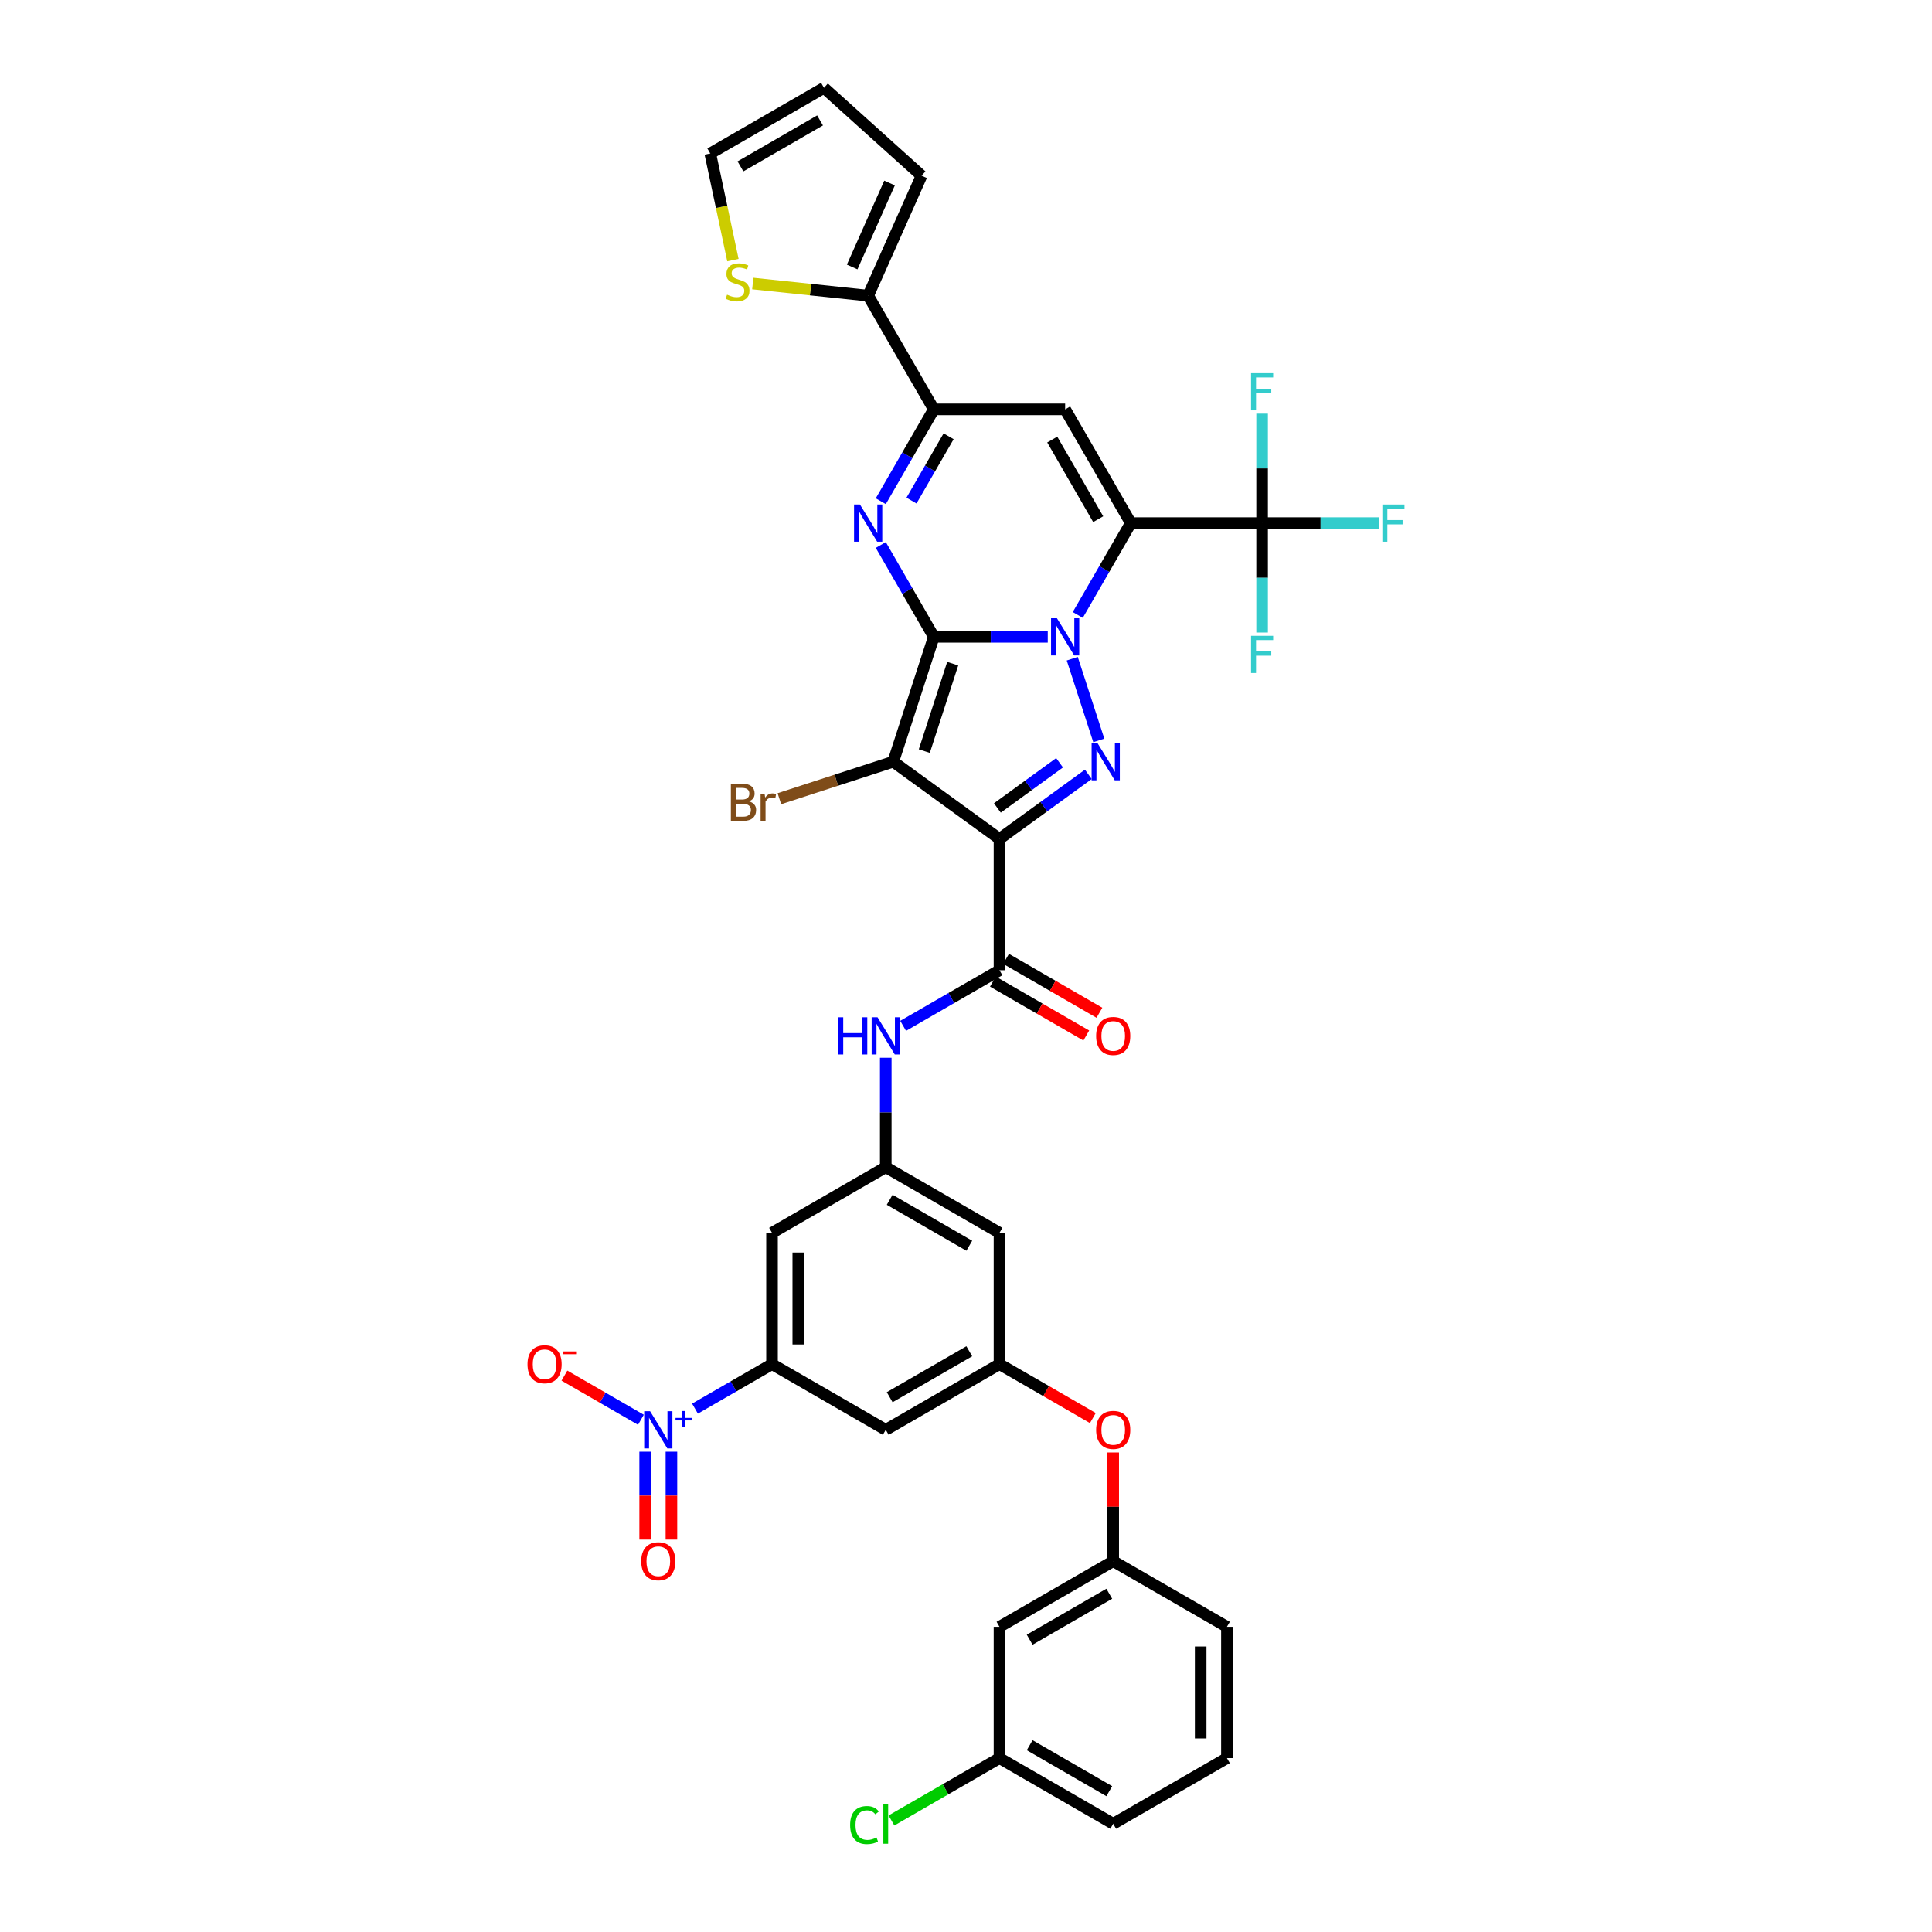 <?xml version='1.0' encoding='iso-8859-1'?>
<svg version='1.1' baseProfile='full'
              xmlns='http://www.w3.org/2000/svg'
                      xmlns:rdkit='http://www.rdkit.org/xml'
                      xmlns:xlink='http://www.w3.org/1999/xlink'
                  xml:space='preserve'
width='1000px' height='1000px' viewBox='0 0 1000 1000'>
<!-- END OF HEADER -->
<rect style='opacity:1.0;fill:#FFFFFF;stroke:none' width='1000' height='1000' x='0' y='0'> </rect>
<path class='bond-0' d='M 483.344,329.618 L 512.829,329.618' style='fill:none;fill-rule:evenodd;stroke:#000000;stroke-width:6px;stroke-linecap:butt;stroke-linejoin:miter;stroke-opacity:1' />
<path class='bond-0' d='M 512.829,329.618 L 542.314,329.618' style='fill:none;fill-rule:evenodd;stroke:#0000FF;stroke-width:6px;stroke-linecap:butt;stroke-linejoin:miter;stroke-opacity:1' />
<path class='bond-2' d='M 483.344,329.618 L 462.34,394.261' style='fill:none;fill-rule:evenodd;stroke:#000000;stroke-width:6px;stroke-linecap:butt;stroke-linejoin:miter;stroke-opacity:1' />
<path class='bond-2' d='M 493.122,343.515 L 478.42,388.765' style='fill:none;fill-rule:evenodd;stroke:#000000;stroke-width:6px;stroke-linecap:butt;stroke-linejoin:miter;stroke-opacity:1' />
<path class='bond-5' d='M 483.344,329.618 L 469.621,305.848' style='fill:none;fill-rule:evenodd;stroke:#000000;stroke-width:6px;stroke-linecap:butt;stroke-linejoin:miter;stroke-opacity:1' />
<path class='bond-5' d='M 469.621,305.848 L 455.897,282.078' style='fill:none;fill-rule:evenodd;stroke:#0000FF;stroke-width:6px;stroke-linecap:butt;stroke-linejoin:miter;stroke-opacity:1' />
<path class='bond-1' d='M 557.851,318.294 L 571.575,294.524' style='fill:none;fill-rule:evenodd;stroke:#0000FF;stroke-width:6px;stroke-linecap:butt;stroke-linejoin:miter;stroke-opacity:1' />
<path class='bond-1' d='M 571.575,294.524 L 585.298,270.755' style='fill:none;fill-rule:evenodd;stroke:#000000;stroke-width:6px;stroke-linecap:butt;stroke-linejoin:miter;stroke-opacity:1' />
<path class='bond-4' d='M 554.993,340.942 L 568.735,383.235' style='fill:none;fill-rule:evenodd;stroke:#0000FF;stroke-width:6px;stroke-linecap:butt;stroke-linejoin:miter;stroke-opacity:1' />
<path class='bond-10' d='M 585.298,270.755 L 653.268,270.755' style='fill:none;fill-rule:evenodd;stroke:#000000;stroke-width:6px;stroke-linecap:butt;stroke-linejoin:miter;stroke-opacity:1' />
<path class='bond-39' d='M 585.298,270.755 L 551.314,211.891' style='fill:none;fill-rule:evenodd;stroke:#000000;stroke-width:6px;stroke-linecap:butt;stroke-linejoin:miter;stroke-opacity:1' />
<path class='bond-39' d='M 568.428,268.722 L 544.639,227.518' style='fill:none;fill-rule:evenodd;stroke:#000000;stroke-width:6px;stroke-linecap:butt;stroke-linejoin:miter;stroke-opacity:1' />
<path class='bond-3' d='M 462.34,394.261 L 517.329,434.212' style='fill:none;fill-rule:evenodd;stroke:#000000;stroke-width:6px;stroke-linecap:butt;stroke-linejoin:miter;stroke-opacity:1' />
<path class='bond-22' d='M 462.34,394.261 L 432.874,403.835' style='fill:none;fill-rule:evenodd;stroke:#000000;stroke-width:6px;stroke-linecap:butt;stroke-linejoin:miter;stroke-opacity:1' />
<path class='bond-22' d='M 432.874,403.835 L 403.407,413.409' style='fill:none;fill-rule:evenodd;stroke:#7F4C19;stroke-width:6px;stroke-linecap:butt;stroke-linejoin:miter;stroke-opacity:1' />
<path class='bond-8' d='M 517.329,434.212 L 517.329,502.182' style='fill:none;fill-rule:evenodd;stroke:#000000;stroke-width:6px;stroke-linecap:butt;stroke-linejoin:miter;stroke-opacity:1' />
<path class='bond-38' d='M 517.329,434.212 L 540.324,417.506' style='fill:none;fill-rule:evenodd;stroke:#000000;stroke-width:6px;stroke-linecap:butt;stroke-linejoin:miter;stroke-opacity:1' />
<path class='bond-38' d='M 540.324,417.506 L 563.318,400.799' style='fill:none;fill-rule:evenodd;stroke:#0000FF;stroke-width:6px;stroke-linecap:butt;stroke-linejoin:miter;stroke-opacity:1' />
<path class='bond-38' d='M 516.237,418.203 L 532.333,406.508' style='fill:none;fill-rule:evenodd;stroke:#000000;stroke-width:6px;stroke-linecap:butt;stroke-linejoin:miter;stroke-opacity:1' />
<path class='bond-38' d='M 532.333,406.508 L 548.429,394.813' style='fill:none;fill-rule:evenodd;stroke:#0000FF;stroke-width:6px;stroke-linecap:butt;stroke-linejoin:miter;stroke-opacity:1' />
<path class='bond-7' d='M 455.897,259.431 L 469.621,235.661' style='fill:none;fill-rule:evenodd;stroke:#0000FF;stroke-width:6px;stroke-linecap:butt;stroke-linejoin:miter;stroke-opacity:1' />
<path class='bond-7' d='M 469.621,235.661 L 483.344,211.891' style='fill:none;fill-rule:evenodd;stroke:#000000;stroke-width:6px;stroke-linecap:butt;stroke-linejoin:miter;stroke-opacity:1' />
<path class='bond-7' d='M 471.787,259.097 L 481.393,242.458' style='fill:none;fill-rule:evenodd;stroke:#0000FF;stroke-width:6px;stroke-linecap:butt;stroke-linejoin:miter;stroke-opacity:1' />
<path class='bond-7' d='M 481.393,242.458 L 491,225.819' style='fill:none;fill-rule:evenodd;stroke:#000000;stroke-width:6px;stroke-linecap:butt;stroke-linejoin:miter;stroke-opacity:1' />
<path class='bond-6' d='M 551.314,211.891 L 483.344,211.891' style='fill:none;fill-rule:evenodd;stroke:#000000;stroke-width:6px;stroke-linecap:butt;stroke-linejoin:miter;stroke-opacity:1' />
<path class='bond-12' d='M 483.344,211.891 L 449.359,153.028' style='fill:none;fill-rule:evenodd;stroke:#000000;stroke-width:6px;stroke-linecap:butt;stroke-linejoin:miter;stroke-opacity:1' />
<path class='bond-13' d='M 517.329,502.182 L 492.397,516.576' style='fill:none;fill-rule:evenodd;stroke:#000000;stroke-width:6px;stroke-linecap:butt;stroke-linejoin:miter;stroke-opacity:1' />
<path class='bond-13' d='M 492.397,516.576 L 467.465,530.971' style='fill:none;fill-rule:evenodd;stroke:#0000FF;stroke-width:6px;stroke-linecap:butt;stroke-linejoin:miter;stroke-opacity:1' />
<path class='bond-23' d='M 513.93,508.068 L 538.094,522.019' style='fill:none;fill-rule:evenodd;stroke:#000000;stroke-width:6px;stroke-linecap:butt;stroke-linejoin:miter;stroke-opacity:1' />
<path class='bond-23' d='M 538.094,522.019 L 562.258,535.97' style='fill:none;fill-rule:evenodd;stroke:#FF0000;stroke-width:6px;stroke-linecap:butt;stroke-linejoin:miter;stroke-opacity:1' />
<path class='bond-23' d='M 520.727,496.295 L 544.891,510.246' style='fill:none;fill-rule:evenodd;stroke:#000000;stroke-width:6px;stroke-linecap:butt;stroke-linejoin:miter;stroke-opacity:1' />
<path class='bond-23' d='M 544.891,510.246 L 569.055,524.197' style='fill:none;fill-rule:evenodd;stroke:#FF0000;stroke-width:6px;stroke-linecap:butt;stroke-linejoin:miter;stroke-opacity:1' />
<path class='bond-9' d='M 359.733,729.109 L 379.668,717.599' style='fill:none;fill-rule:evenodd;stroke:#0000FF;stroke-width:6px;stroke-linecap:butt;stroke-linejoin:miter;stroke-opacity:1' />
<path class='bond-9' d='M 379.668,717.599 L 399.602,706.09' style='fill:none;fill-rule:evenodd;stroke:#000000;stroke-width:6px;stroke-linecap:butt;stroke-linejoin:miter;stroke-opacity:1' />
<path class='bond-19' d='M 331.74,734.879 L 311.946,723.451' style='fill:none;fill-rule:evenodd;stroke:#0000FF;stroke-width:6px;stroke-linecap:butt;stroke-linejoin:miter;stroke-opacity:1' />
<path class='bond-19' d='M 311.946,723.451 L 292.151,712.023' style='fill:none;fill-rule:evenodd;stroke:#FF0000;stroke-width:6px;stroke-linecap:butt;stroke-linejoin:miter;stroke-opacity:1' />
<path class='bond-21' d='M 333.942,751.398 L 333.942,774.147' style='fill:none;fill-rule:evenodd;stroke:#0000FF;stroke-width:6px;stroke-linecap:butt;stroke-linejoin:miter;stroke-opacity:1' />
<path class='bond-21' d='M 333.942,774.147 L 333.942,796.895' style='fill:none;fill-rule:evenodd;stroke:#FF0000;stroke-width:6px;stroke-linecap:butt;stroke-linejoin:miter;stroke-opacity:1' />
<path class='bond-21' d='M 347.536,751.398 L 347.536,774.147' style='fill:none;fill-rule:evenodd;stroke:#0000FF;stroke-width:6px;stroke-linecap:butt;stroke-linejoin:miter;stroke-opacity:1' />
<path class='bond-21' d='M 347.536,774.147 L 347.536,796.895' style='fill:none;fill-rule:evenodd;stroke:#FF0000;stroke-width:6px;stroke-linecap:butt;stroke-linejoin:miter;stroke-opacity:1' />
<path class='bond-30' d='M 653.268,270.755 L 683.541,270.755' style='fill:none;fill-rule:evenodd;stroke:#000000;stroke-width:6px;stroke-linecap:butt;stroke-linejoin:miter;stroke-opacity:1' />
<path class='bond-30' d='M 683.541,270.755 L 713.815,270.755' style='fill:none;fill-rule:evenodd;stroke:#33CCCC;stroke-width:6px;stroke-linecap:butt;stroke-linejoin:miter;stroke-opacity:1' />
<path class='bond-31' d='M 653.268,270.755 L 653.268,242.432' style='fill:none;fill-rule:evenodd;stroke:#000000;stroke-width:6px;stroke-linecap:butt;stroke-linejoin:miter;stroke-opacity:1' />
<path class='bond-31' d='M 653.268,242.432 L 653.268,214.109' style='fill:none;fill-rule:evenodd;stroke:#33CCCC;stroke-width:6px;stroke-linecap:butt;stroke-linejoin:miter;stroke-opacity:1' />
<path class='bond-32' d='M 653.268,270.755 L 653.268,299.078' style='fill:none;fill-rule:evenodd;stroke:#000000;stroke-width:6px;stroke-linecap:butt;stroke-linejoin:miter;stroke-opacity:1' />
<path class='bond-32' d='M 653.268,299.078 L 653.268,327.4' style='fill:none;fill-rule:evenodd;stroke:#33CCCC;stroke-width:6px;stroke-linecap:butt;stroke-linejoin:miter;stroke-opacity:1' />
<path class='bond-11' d='M 399.602,706.09 L 399.602,638.121' style='fill:none;fill-rule:evenodd;stroke:#000000;stroke-width:6px;stroke-linecap:butt;stroke-linejoin:miter;stroke-opacity:1' />
<path class='bond-11' d='M 413.196,695.895 L 413.196,648.316' style='fill:none;fill-rule:evenodd;stroke:#000000;stroke-width:6px;stroke-linecap:butt;stroke-linejoin:miter;stroke-opacity:1' />
<path class='bond-41' d='M 399.602,706.09 L 458.466,740.075' style='fill:none;fill-rule:evenodd;stroke:#000000;stroke-width:6px;stroke-linecap:butt;stroke-linejoin:miter;stroke-opacity:1' />
<path class='bond-18' d='M 449.359,153.028 L 419.496,149.889' style='fill:none;fill-rule:evenodd;stroke:#000000;stroke-width:6px;stroke-linecap:butt;stroke-linejoin:miter;stroke-opacity:1' />
<path class='bond-18' d='M 419.496,149.889 L 389.633,146.751' style='fill:none;fill-rule:evenodd;stroke:#CCCC00;stroke-width:6px;stroke-linecap:butt;stroke-linejoin:miter;stroke-opacity:1' />
<path class='bond-24' d='M 449.359,153.028 L 477.005,90.935' style='fill:none;fill-rule:evenodd;stroke:#000000;stroke-width:6px;stroke-linecap:butt;stroke-linejoin:miter;stroke-opacity:1' />
<path class='bond-24' d='M 441.088,138.185 L 460.44,94.72' style='fill:none;fill-rule:evenodd;stroke:#000000;stroke-width:6px;stroke-linecap:butt;stroke-linejoin:miter;stroke-opacity:1' />
<path class='bond-14' d='M 458.466,547.49 L 458.466,575.813' style='fill:none;fill-rule:evenodd;stroke:#0000FF;stroke-width:6px;stroke-linecap:butt;stroke-linejoin:miter;stroke-opacity:1' />
<path class='bond-14' d='M 458.466,575.813 L 458.466,604.136' style='fill:none;fill-rule:evenodd;stroke:#000000;stroke-width:6px;stroke-linecap:butt;stroke-linejoin:miter;stroke-opacity:1' />
<path class='bond-15' d='M 458.466,604.136 L 399.602,638.121' style='fill:none;fill-rule:evenodd;stroke:#000000;stroke-width:6px;stroke-linecap:butt;stroke-linejoin:miter;stroke-opacity:1' />
<path class='bond-20' d='M 458.466,604.136 L 517.329,638.121' style='fill:none;fill-rule:evenodd;stroke:#000000;stroke-width:6px;stroke-linecap:butt;stroke-linejoin:miter;stroke-opacity:1' />
<path class='bond-20' d='M 460.498,621.006 L 501.702,644.795' style='fill:none;fill-rule:evenodd;stroke:#000000;stroke-width:6px;stroke-linecap:butt;stroke-linejoin:miter;stroke-opacity:1' />
<path class='bond-16' d='M 517.329,706.09 L 517.329,638.121' style='fill:none;fill-rule:evenodd;stroke:#000000;stroke-width:6px;stroke-linecap:butt;stroke-linejoin:miter;stroke-opacity:1' />
<path class='bond-17' d='M 517.329,706.09 L 458.466,740.075' style='fill:none;fill-rule:evenodd;stroke:#000000;stroke-width:6px;stroke-linecap:butt;stroke-linejoin:miter;stroke-opacity:1' />
<path class='bond-17' d='M 501.702,699.415 L 460.498,723.204' style='fill:none;fill-rule:evenodd;stroke:#000000;stroke-width:6px;stroke-linecap:butt;stroke-linejoin:miter;stroke-opacity:1' />
<path class='bond-25' d='M 517.329,706.09 L 541.493,720.041' style='fill:none;fill-rule:evenodd;stroke:#000000;stroke-width:6px;stroke-linecap:butt;stroke-linejoin:miter;stroke-opacity:1' />
<path class='bond-25' d='M 541.493,720.041 L 565.657,733.992' style='fill:none;fill-rule:evenodd;stroke:#FF0000;stroke-width:6px;stroke-linecap:butt;stroke-linejoin:miter;stroke-opacity:1' />
<path class='bond-26' d='M 379.361,134.627 L 373.496,107.033' style='fill:none;fill-rule:evenodd;stroke:#CCCC00;stroke-width:6px;stroke-linecap:butt;stroke-linejoin:miter;stroke-opacity:1' />
<path class='bond-26' d='M 373.496,107.033 L 367.631,79.439' style='fill:none;fill-rule:evenodd;stroke:#000000;stroke-width:6px;stroke-linecap:butt;stroke-linejoin:miter;stroke-opacity:1' />
<path class='bond-29' d='M 477.005,90.935 L 426.494,45.455' style='fill:none;fill-rule:evenodd;stroke:#000000;stroke-width:6px;stroke-linecap:butt;stroke-linejoin:miter;stroke-opacity:1' />
<path class='bond-28' d='M 576.192,751.806 L 576.192,779.925' style='fill:none;fill-rule:evenodd;stroke:#FF0000;stroke-width:6px;stroke-linecap:butt;stroke-linejoin:miter;stroke-opacity:1' />
<path class='bond-28' d='M 576.192,779.925 L 576.192,808.044' style='fill:none;fill-rule:evenodd;stroke:#000000;stroke-width:6px;stroke-linecap:butt;stroke-linejoin:miter;stroke-opacity:1' />
<path class='bond-40' d='M 367.631,79.439 L 426.494,45.455' style='fill:none;fill-rule:evenodd;stroke:#000000;stroke-width:6px;stroke-linecap:butt;stroke-linejoin:miter;stroke-opacity:1' />
<path class='bond-40' d='M 383.257,86.114 L 424.461,62.325' style='fill:none;fill-rule:evenodd;stroke:#000000;stroke-width:6px;stroke-linecap:butt;stroke-linejoin:miter;stroke-opacity:1' />
<path class='bond-27' d='M 517.329,842.029 L 576.192,808.044' style='fill:none;fill-rule:evenodd;stroke:#000000;stroke-width:6px;stroke-linecap:butt;stroke-linejoin:miter;stroke-opacity:1' />
<path class='bond-27' d='M 532.955,848.704 L 574.16,824.914' style='fill:none;fill-rule:evenodd;stroke:#000000;stroke-width:6px;stroke-linecap:butt;stroke-linejoin:miter;stroke-opacity:1' />
<path class='bond-33' d='M 517.329,842.029 L 517.329,909.998' style='fill:none;fill-rule:evenodd;stroke:#000000;stroke-width:6px;stroke-linecap:butt;stroke-linejoin:miter;stroke-opacity:1' />
<path class='bond-36' d='M 576.192,808.044 L 635.055,842.029' style='fill:none;fill-rule:evenodd;stroke:#000000;stroke-width:6px;stroke-linecap:butt;stroke-linejoin:miter;stroke-opacity:1' />
<path class='bond-34' d='M 517.329,909.998 L 489.372,926.139' style='fill:none;fill-rule:evenodd;stroke:#000000;stroke-width:6px;stroke-linecap:butt;stroke-linejoin:miter;stroke-opacity:1' />
<path class='bond-34' d='M 489.372,926.139 L 461.415,942.28' style='fill:none;fill-rule:evenodd;stroke:#00CC00;stroke-width:6px;stroke-linecap:butt;stroke-linejoin:miter;stroke-opacity:1' />
<path class='bond-42' d='M 517.329,909.998 L 576.192,943.983' style='fill:none;fill-rule:evenodd;stroke:#000000;stroke-width:6px;stroke-linecap:butt;stroke-linejoin:miter;stroke-opacity:1' />
<path class='bond-42' d='M 532.955,903.323 L 574.16,927.113' style='fill:none;fill-rule:evenodd;stroke:#000000;stroke-width:6px;stroke-linecap:butt;stroke-linejoin:miter;stroke-opacity:1' />
<path class='bond-35' d='M 635.055,909.998 L 635.055,842.029' style='fill:none;fill-rule:evenodd;stroke:#000000;stroke-width:6px;stroke-linecap:butt;stroke-linejoin:miter;stroke-opacity:1' />
<path class='bond-35' d='M 621.462,899.803 L 621.462,852.224' style='fill:none;fill-rule:evenodd;stroke:#000000;stroke-width:6px;stroke-linecap:butt;stroke-linejoin:miter;stroke-opacity:1' />
<path class='bond-37' d='M 635.055,909.998 L 576.192,943.983' style='fill:none;fill-rule:evenodd;stroke:#000000;stroke-width:6px;stroke-linecap:butt;stroke-linejoin:miter;stroke-opacity:1' />
<path  class='atom-1' d='M 547.059 319.993
L 553.366 330.189
Q 553.992 331.195, 554.998 333.016
Q 556.003 334.838, 556.058 334.947
L 556.058 319.993
L 558.614 319.993
L 558.614 339.242
L 555.976 339.242
L 549.207 328.095
Q 548.418 326.79, 547.575 325.295
Q 546.76 323.8, 546.515 323.338
L 546.515 339.242
L 544.014 339.242
L 544.014 319.993
L 547.059 319.993
' fill='#0000FF'/>
<path  class='atom-5' d='M 568.062 384.636
L 574.37 394.832
Q 574.995 395.838, 576.001 397.659
Q 577.007 399.481, 577.062 399.59
L 577.062 384.636
L 579.617 384.636
L 579.617 403.885
L 576.98 403.885
L 570.21 392.738
Q 569.422 391.433, 568.579 389.938
Q 567.763 388.443, 567.519 387.98
L 567.519 403.885
L 565.017 403.885
L 565.017 384.636
L 568.062 384.636
' fill='#0000FF'/>
<path  class='atom-6' d='M 445.105 261.13
L 451.412 271.326
Q 452.037 272.332, 453.043 274.153
Q 454.049 275.975, 454.104 276.083
L 454.104 261.13
L 456.659 261.13
L 456.659 280.379
L 454.022 280.379
L 447.252 269.232
Q 446.464 267.927, 445.621 266.432
Q 444.805 264.937, 444.561 264.474
L 444.561 280.379
L 442.06 280.379
L 442.06 261.13
L 445.105 261.13
' fill='#0000FF'/>
<path  class='atom-10' d='M 336.484 730.45
L 342.792 740.646
Q 343.417 741.652, 344.423 743.473
Q 345.429 745.295, 345.483 745.403
L 345.483 730.45
L 348.039 730.45
L 348.039 749.699
L 345.402 749.699
L 338.632 738.552
Q 337.844 737.247, 337.001 735.752
Q 336.185 734.256, 335.94 733.794
L 335.94 749.699
L 333.439 749.699
L 333.439 730.45
L 336.484 730.45
' fill='#0000FF'/>
<path  class='atom-10' d='M 349.654 733.92
L 353.045 733.92
L 353.045 730.349
L 354.553 730.349
L 354.553 733.92
L 358.034 733.92
L 358.034 735.212
L 354.553 735.212
L 354.553 738.801
L 353.045 738.801
L 353.045 735.212
L 349.654 735.212
L 349.654 733.92
' fill='#0000FF'/>
<path  class='atom-14' d='M 433.847 526.542
L 436.457 526.542
L 436.457 534.725
L 446.299 534.725
L 446.299 526.542
L 448.909 526.542
L 448.909 545.791
L 446.299 545.791
L 446.299 536.9
L 436.457 536.9
L 436.457 545.791
L 433.847 545.791
L 433.847 526.542
' fill='#0000FF'/>
<path  class='atom-14' d='M 454.211 526.542
L 460.518 536.737
Q 461.144 537.743, 462.15 539.565
Q 463.155 541.386, 463.21 541.495
L 463.21 526.542
L 465.766 526.542
L 465.766 545.791
L 463.128 545.791
L 456.359 534.644
Q 455.57 533.339, 454.727 531.843
Q 453.912 530.348, 453.667 529.886
L 453.667 545.791
L 451.166 545.791
L 451.166 526.542
L 454.211 526.542
' fill='#0000FF'/>
<path  class='atom-19' d='M 376.325 152.53
Q 376.542 152.612, 377.439 152.992
Q 378.337 153.373, 379.315 153.618
Q 380.321 153.835, 381.3 153.835
Q 383.122 153.835, 384.182 152.965
Q 385.242 152.068, 385.242 150.518
Q 385.242 149.458, 384.699 148.805
Q 384.182 148.153, 383.366 147.799
Q 382.551 147.446, 381.191 147.038
Q 379.479 146.522, 378.445 146.032
Q 377.439 145.543, 376.705 144.51
Q 375.999 143.477, 375.999 141.736
Q 375.999 139.317, 377.63 137.821
Q 379.288 136.326, 382.551 136.326
Q 384.78 136.326, 387.309 137.386
L 386.683 139.48
Q 384.372 138.528, 382.632 138.528
Q 380.756 138.528, 379.723 139.317
Q 378.69 140.078, 378.717 141.41
Q 378.717 142.443, 379.234 143.069
Q 379.778 143.694, 380.539 144.047
Q 381.327 144.401, 382.632 144.809
Q 384.372 145.352, 385.405 145.896
Q 386.439 146.44, 387.173 147.555
Q 387.934 148.642, 387.934 150.518
Q 387.934 153.183, 386.14 154.624
Q 384.372 156.037, 381.409 156.037
Q 379.696 156.037, 378.391 155.657
Q 377.113 155.303, 375.591 154.678
L 376.325 152.53
' fill='#CCCC00'/>
<path  class='atom-20' d='M 273.04 706.144
Q 273.04 701.522, 275.324 698.94
Q 277.607 696.357, 281.876 696.357
Q 286.144 696.357, 288.428 698.94
Q 290.712 701.522, 290.712 706.144
Q 290.712 710.821, 288.401 713.485
Q 286.09 716.122, 281.876 716.122
Q 277.635 716.122, 275.324 713.485
Q 273.04 710.848, 273.04 706.144
M 281.876 713.947
Q 284.812 713.947, 286.389 711.99
Q 287.993 710.005, 287.993 706.144
Q 287.993 702.365, 286.389 700.462
Q 284.812 698.532, 281.876 698.532
Q 278.94 698.532, 277.335 700.435
Q 275.759 702.338, 275.759 706.144
Q 275.759 710.032, 277.335 711.99
Q 278.94 713.947, 281.876 713.947
' fill='#FF0000'/>
<path  class='atom-20' d='M 291.609 699.499
L 298.194 699.499
L 298.194 700.934
L 291.609 700.934
L 291.609 699.499
' fill='#FF0000'/>
<path  class='atom-22' d='M 331.903 808.098
Q 331.903 803.477, 334.187 800.894
Q 336.471 798.311, 340.739 798.311
Q 345.008 798.311, 347.291 800.894
Q 349.575 803.477, 349.575 808.098
Q 349.575 812.775, 347.264 815.439
Q 344.953 818.076, 340.739 818.076
Q 336.498 818.076, 334.187 815.439
Q 331.903 812.802, 331.903 808.098
M 340.739 815.901
Q 343.675 815.901, 345.252 813.944
Q 346.856 811.959, 346.856 808.098
Q 346.856 804.319, 345.252 802.416
Q 343.675 800.486, 340.739 800.486
Q 337.803 800.486, 336.199 802.389
Q 334.622 804.292, 334.622 808.098
Q 334.622 811.986, 336.199 813.944
Q 337.803 815.901, 340.739 815.901
' fill='#FF0000'/>
<path  class='atom-23' d='M 387.652 414.775
Q 389.501 415.292, 390.425 416.434
Q 391.376 417.548, 391.376 419.207
Q 391.376 421.871, 389.664 423.394
Q 387.978 424.889, 384.77 424.889
L 378.299 424.889
L 378.299 405.64
L 383.981 405.64
Q 387.271 405.64, 388.93 406.972
Q 390.588 408.304, 390.588 410.751
Q 390.588 413.66, 387.652 414.775
M 380.882 407.815
L 380.882 413.851
L 383.981 413.851
Q 385.885 413.851, 386.863 413.089
Q 387.869 412.301, 387.869 410.751
Q 387.869 407.815, 383.981 407.815
L 380.882 407.815
M 384.77 422.714
Q 386.646 422.714, 387.652 421.817
Q 388.658 420.92, 388.658 419.207
Q 388.658 417.63, 387.543 416.841
Q 386.456 416.026, 384.362 416.026
L 380.882 416.026
L 380.882 422.714
L 384.77 422.714
' fill='#7F4C19'/>
<path  class='atom-23' d='M 395.754 410.914
L 396.053 412.845
Q 397.521 410.67, 399.913 410.67
Q 400.675 410.67, 401.708 410.942
L 401.3 413.225
Q 400.131 412.953, 399.478 412.953
Q 398.337 412.953, 397.575 413.416
Q 396.841 413.851, 396.243 414.911
L 396.243 424.889
L 393.687 424.889
L 393.687 410.914
L 395.754 410.914
' fill='#7F4C19'/>
<path  class='atom-24' d='M 567.356 536.221
Q 567.356 531.599, 569.64 529.016
Q 571.924 526.433, 576.192 526.433
Q 580.461 526.433, 582.744 529.016
Q 585.028 531.599, 585.028 536.221
Q 585.028 540.897, 582.717 543.561
Q 580.406 546.199, 576.192 546.199
Q 571.951 546.199, 569.64 543.561
Q 567.356 540.924, 567.356 536.221
M 576.192 544.024
Q 579.128 544.024, 580.705 542.066
Q 582.309 540.081, 582.309 536.221
Q 582.309 532.442, 580.705 530.538
Q 579.128 528.608, 576.192 528.608
Q 573.256 528.608, 571.652 530.511
Q 570.075 532.414, 570.075 536.221
Q 570.075 540.109, 571.652 542.066
Q 573.256 544.024, 576.192 544.024
' fill='#FF0000'/>
<path  class='atom-26' d='M 567.356 740.129
Q 567.356 735.507, 569.64 732.924
Q 571.924 730.341, 576.192 730.341
Q 580.461 730.341, 582.744 732.924
Q 585.028 735.507, 585.028 740.129
Q 585.028 744.805, 582.717 747.47
Q 580.406 750.107, 576.192 750.107
Q 571.951 750.107, 569.64 747.47
Q 567.356 744.833, 567.356 740.129
M 576.192 747.932
Q 579.128 747.932, 580.705 745.974
Q 582.309 743.99, 582.309 740.129
Q 582.309 736.35, 580.705 734.447
Q 579.128 732.516, 576.192 732.516
Q 573.256 732.516, 571.652 734.42
Q 570.075 736.323, 570.075 740.129
Q 570.075 744.017, 571.652 745.974
Q 573.256 747.932, 576.192 747.932
' fill='#FF0000'/>
<path  class='atom-31' d='M 715.514 261.13
L 726.96 261.13
L 726.96 263.332
L 718.097 263.332
L 718.097 269.178
L 725.981 269.178
L 725.981 271.407
L 718.097 271.407
L 718.097 280.379
L 715.514 280.379
L 715.514 261.13
' fill='#33CCCC'/>
<path  class='atom-32' d='M 647.545 193.161
L 658.991 193.161
L 658.991 195.363
L 650.128 195.363
L 650.128 201.208
L 658.012 201.208
L 658.012 203.438
L 650.128 203.438
L 650.128 212.41
L 647.545 212.41
L 647.545 193.161
' fill='#33CCCC'/>
<path  class='atom-33' d='M 647.545 329.1
L 658.991 329.1
L 658.991 331.302
L 650.128 331.302
L 650.128 337.147
L 658.012 337.147
L 658.012 339.377
L 650.128 339.377
L 650.128 348.349
L 647.545 348.349
L 647.545 329.1
' fill='#33CCCC'/>
<path  class='atom-35' d='M 440.032 944.649
Q 440.032 939.864, 442.262 937.363
Q 444.518 934.834, 448.787 934.834
Q 452.756 934.834, 454.877 937.635
L 453.082 939.103
Q 451.533 937.064, 448.787 937.064
Q 445.878 937.064, 444.328 939.021
Q 442.805 940.952, 442.805 944.649
Q 442.805 948.455, 444.382 950.413
Q 445.986 952.37, 449.086 952.37
Q 451.206 952.37, 453.681 951.093
L 454.442 953.132
Q 453.436 953.784, 451.913 954.165
Q 450.391 954.545, 448.705 954.545
Q 444.518 954.545, 442.262 951.99
Q 440.032 949.434, 440.032 944.649
' fill='#00CC00'/>
<path  class='atom-35' d='M 457.215 933.665
L 459.716 933.665
L 459.716 954.301
L 457.215 954.301
L 457.215 933.665
' fill='#00CC00'/>
</svg>
